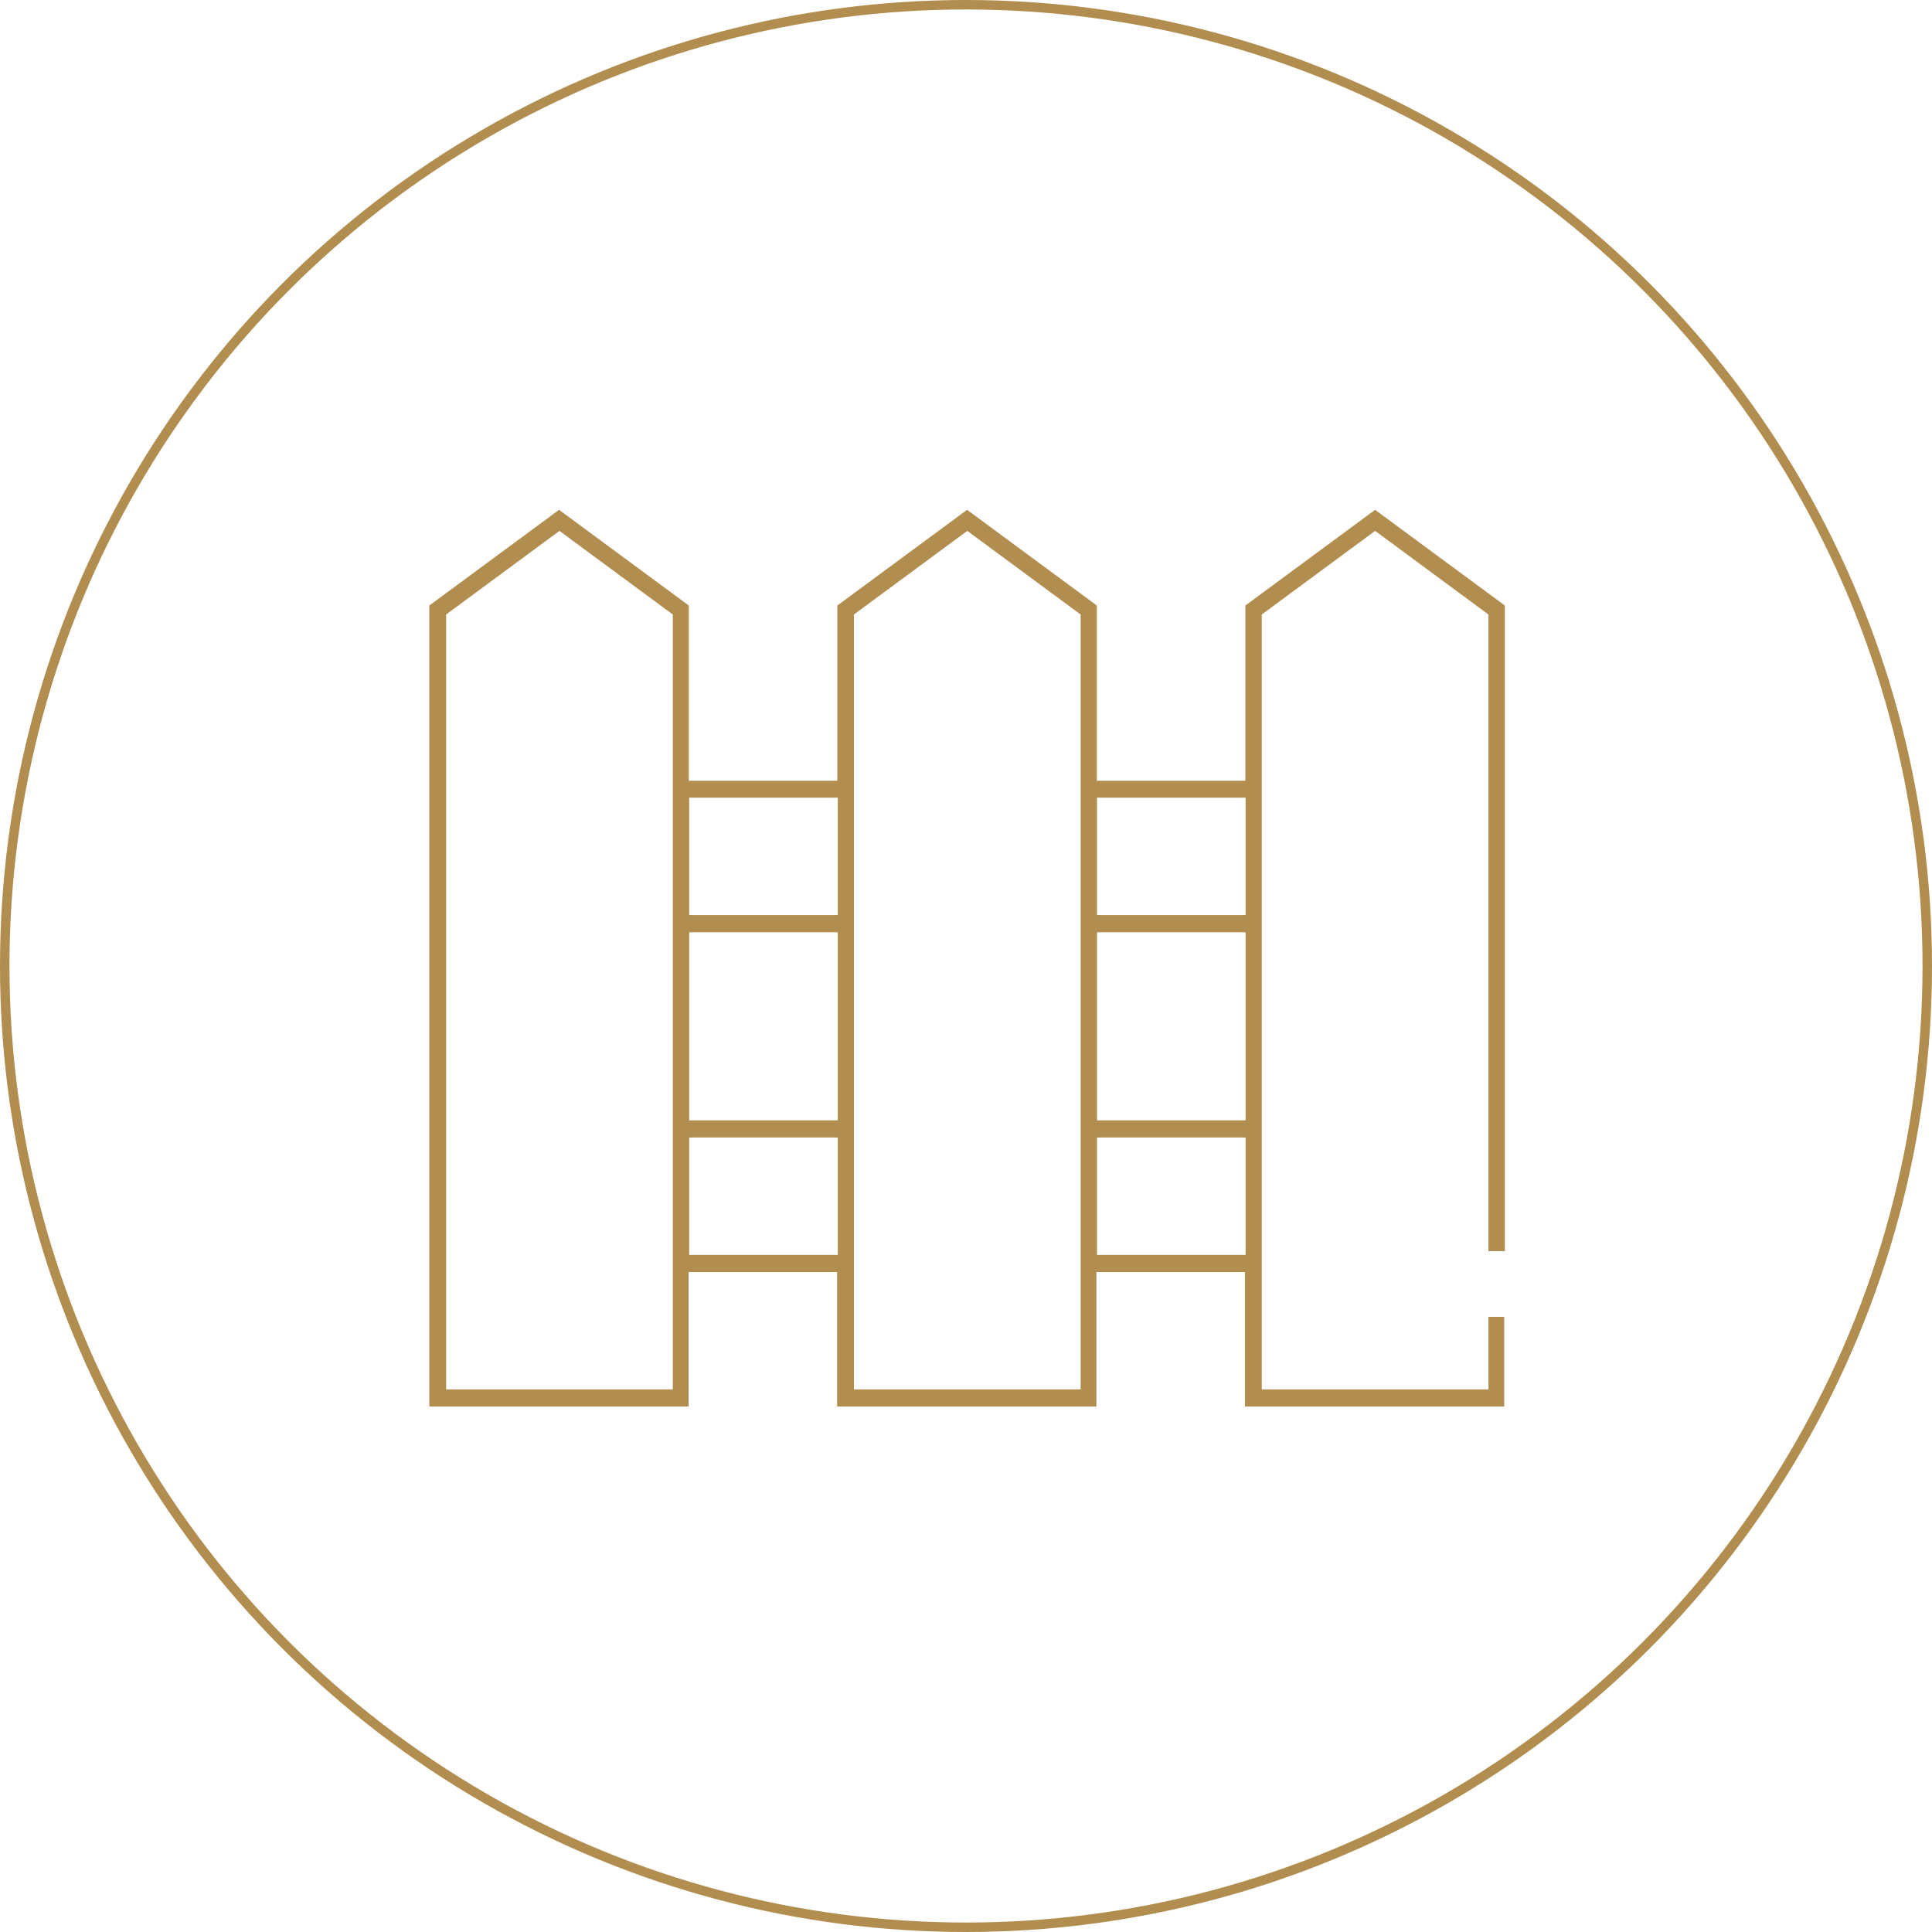 <svg width="102" height="102" viewBox="0 0 102 102" fill="none" xmlns="http://www.w3.org/2000/svg">
<g id="Group 2">
<path id="Vector" d="M78.583 69.522V73.354H66.615V32.443L72.599 28.028L78.583 32.443V66.056H79.448V31.968L72.599 26.916L65.75 31.968V41.219H57.907V31.968L51.057 26.916L44.208 31.968V41.219H36.365V31.968L29.516 26.916L22.666 31.968V74.26H36.354V67.158H44.197V74.26H57.885V67.158H65.728V74.26H79.416V69.522H78.551H78.583ZM35.521 73.354H23.553V32.443L29.537 28.028L35.521 32.443V73.364V73.354ZM44.23 66.251H36.386V60.055H44.23V66.251ZM44.23 59.148H36.386V49.217H44.23V59.148ZM44.23 48.31H36.386V42.114H44.23V48.31ZM57.052 73.354H45.084V32.443L51.068 28.028L57.052 32.443V73.364V73.354ZM65.76 66.251H57.917V60.055H65.76V66.251ZM65.76 59.148H57.917V49.217H65.76V59.148ZM65.76 48.31H57.917V42.114H65.76V48.31Z" fill="#B18D4F"/>
<circle id="Ellipse 17" cx="51" cy="51" r="50.75" stroke="#B18D4F" stroke-width="0.5"/>
</g>
</svg>
